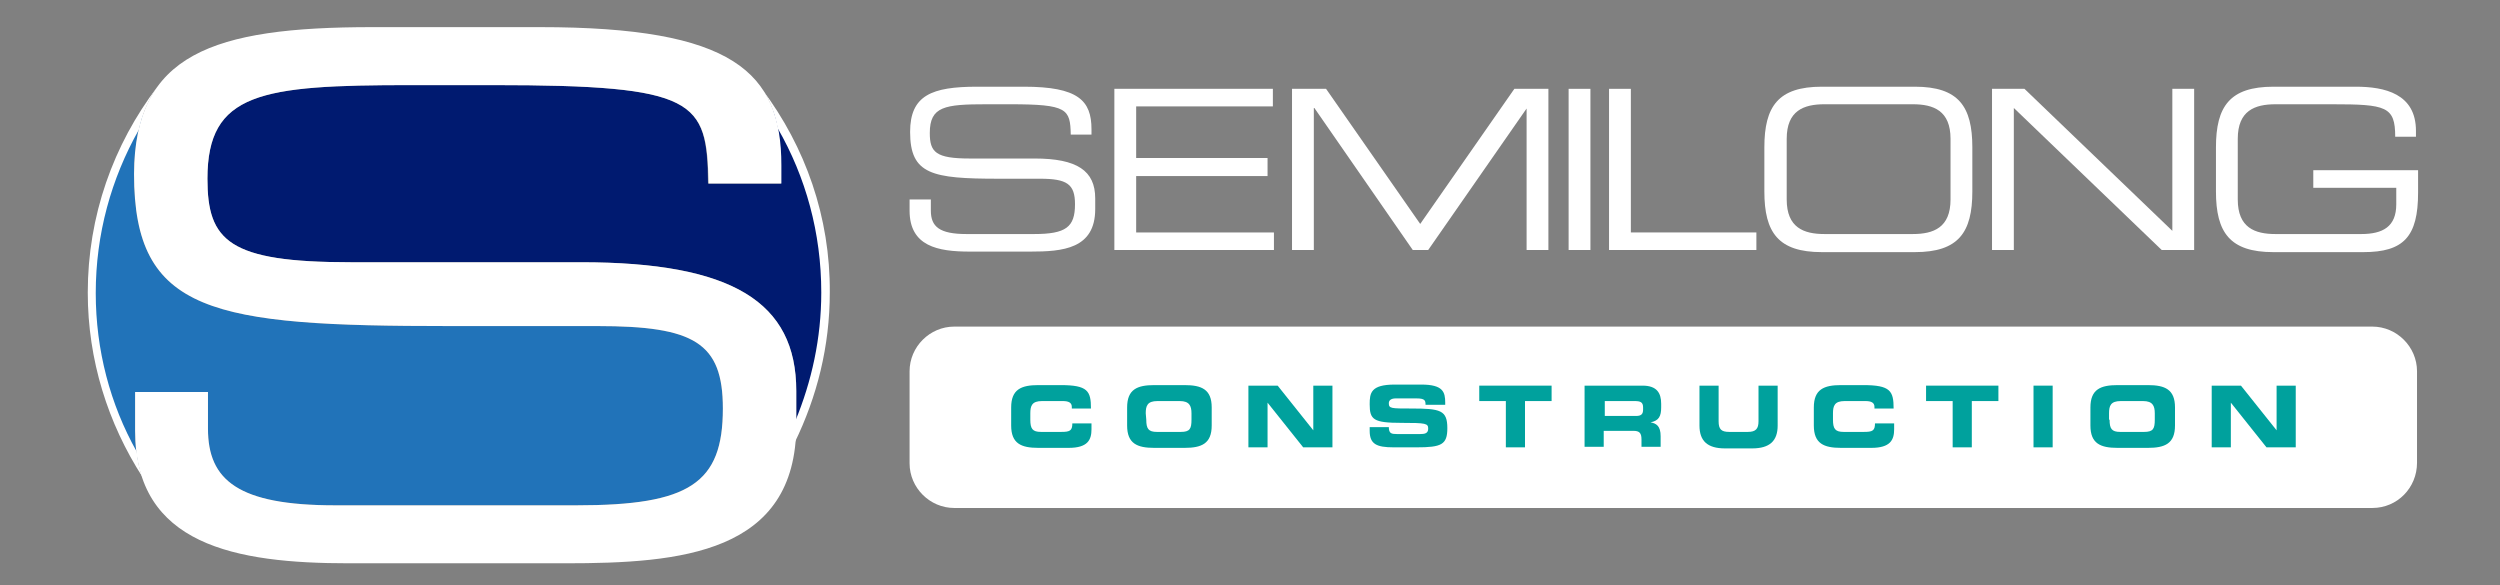 <?xml version="1.0" encoding="utf-8"?>
<!-- Generator: Adobe Illustrator 28.3.0, SVG Export Plug-In . SVG Version: 6.00 Build 0)  -->
<svg version="1.1" id="Layer_1" xmlns="http://www.w3.org/2000/svg" xmlns:xlink="http://www.w3.org/1999/xlink" x="0px" y="0px"
	 viewBox="0 0 470 110" style="enable-background:new 0 0 470 110;" xml:space="preserve">
<rect x="0" y="0" width="470" height="110" fill="#808080" stroke="none"/>
<style type="text/css">
	.st0{fill:#FFFFFF;}
	.st1{fill:#00A19D;}
	.st2{fill:#001A70;}
	.st3{fill:#2173B9;}
</style>
<path class="st0" d="M446,95.5H179.4c-4.6,0-8.4-3.8-8.4-8.4V69.8c0-4.6,3.8-8.4,8.4-8.4H446c4.6,0,8.4,3.8,8.4,8.4V87
	C454.4,91.7,450.7,95.5,446,95.5z"/>
<g>
	<g>
		<path class="st1" d="M190.1,76.6c0-3.4,1.9-4.2,5.1-4.2h4.2c5.1,0,5.7,1.1,5.7,4.4h-3.6v-0.3c0-0.8-0.6-1.1-1.7-1.1h-3.9
			c-1.9,0-2.2,0.9-2.2,2.3v1.2c0,1.7,0.4,2.3,2,2.3h3.8c1.6,0,2.1-0.2,2.1-1.6h3.6v1.1c0,2-0.7,3.5-4.3,3.5h-5.7
			c-3.2,0-5.1-0.8-5.1-4.2L190.1,76.6L190.1,76.6z"/>
		<path class="st1" d="M211.9,76.6c0-3.4,1.9-4.2,5.1-4.2h5.7c3.2,0,5.1,0.8,5.1,4.2V80c0,3.4-1.9,4.2-5.1,4.2H217
			c-3.2,0-5.1-0.8-5.1-4.2V76.6z M215.5,78.9c0,1.7,0.4,2.3,2,2.3h4.5c1.7,0,2-0.6,2-2.3v-1.2c0-1.4-0.4-2.3-2.2-2.3h-4.2
			c-1.9,0-2.2,0.9-2.2,2.3L215.5,78.9L215.5,78.9z"/>
		<path class="st1" d="M234.7,72.5h5.5l6.7,8.4l0,0v-8.4h3.6v11.6H245l-6.7-8.4l0,0v8.4h-3.6V72.5z"/>
		<path class="st1" d="M257.5,80.3h3.6c0,1.2,0.5,1.3,1.5,1.3h4.4c0.8,0,1.5-0.1,1.5-1c0-1-0.4-1.1-5-1.1c-5.3,0-6-0.6-6-3.5
			c0-2.1,0.2-3.7,4.7-3.7h5c4.1,0,4.5,1.4,4.5,3.4v0.4H268c0-0.8-0.1-1.2-1.7-1.2h-3.9c-0.8,0-1.3,0.3-1.3,0.9c0,1,0.4,1,4.2,1
			c5.5,0,6.8,0.3,6.8,3.7c0,3.1-1.1,3.6-5.8,3.6H262c-3.2,0-4.5-0.6-4.5-3.1V80.3z"/>
		<path class="st1" d="M278.2,72.5h13.5v2.9h-5v8.7h-3.6v-8.7h-5v-2.9H278.2z"/>
		<path class="st1" d="M298.1,72.5h10.7c2.7,0,3.5,1.4,3.5,3.4v0.7c0,1.6-0.4,2.5-2,2.8l0,0c1.1,0.2,1.9,0.7,1.9,2.6v2h-3.6v-1.4
			c0-1.2-0.4-1.6-1.5-1.6h-5.6v3h-3.6V72.5H298.1z M301.7,78.2h5.9c1,0,1.3-0.4,1.3-1.2v-0.4c0-1-0.5-1.2-1.6-1.2h-5.6L301.7,78.2
			L301.7,78.2z"/>
		<path class="st1" d="M319.5,72.5h3.6v6.7c0,1.5,0.5,2,2,2h3.5c1.5,0,2-0.6,2-2v-6.7h3.6V80c0,2.9-1.5,4.3-4.8,4.3h-5.1
			c-3.3,0-4.8-1.4-4.8-4.3L319.5,72.5L319.5,72.5z"/>
		<path class="st1" d="M341,76.6c0-3.4,1.9-4.2,5.1-4.2h4.2c5.1,0,5.7,1.1,5.7,4.4h-3.6v-0.3c0-0.8-0.6-1.1-1.7-1.1h-3.9
			c-1.9,0-2.2,0.9-2.2,2.3v1.2c0,1.7,0.4,2.3,2,2.3h3.8c1.6,0,2.1-0.2,2.1-1.6h3.6v1.1c0,2-0.7,3.5-4.3,3.5h-5.7
			c-3.2,0-5.1-0.8-5.1-4.2V76.6z"/>
		<path class="st1" d="M362.2,72.5h13.5v2.9h-5v8.7h-3.6v-8.7h-5v-2.9H362.2z"/>
		<path class="st1" d="M382.3,72.5h3.6v11.6h-3.6V72.5z"/>
		<path class="st1" d="M393,76.6c0-3.4,1.9-4.2,5.1-4.2h5.7c3.2,0,5.1,0.8,5.1,4.2V80c0,3.4-1.9,4.2-5.1,4.2h-5.7
			c-3.2,0-5.1-0.8-5.1-4.2V76.6z M396.6,78.9c0,1.7,0.4,2.3,2,2.3h4.5c1.7,0,2-0.6,2-2.3v-1.2c0-1.4-0.4-2.3-2.2-2.3h-4.2
			c-1.9,0-2.2,0.9-2.2,2.3v1.2H396.6z"/>
		<path class="st1" d="M415.8,72.5h5.5l6.7,8.4l0,0v-8.4h3.6v11.6h-5.5l-6.7-8.4l0,0v8.4h-3.6V72.5z"/>
	</g>
</g>
<g>
	<g>
		<path class="st0" d="M171.1,37.5h3.9v2.1c0,3,1.6,4.4,6.7,4.4h12.7c6,0,7.7-1.3,7.7-5.6c0-3.8-1.5-4.8-6.6-4.8h-7.8
			c-12.5,0-16.6-0.8-16.6-8.8c0-6.9,4.1-8.5,12.6-8.5h8.8c10.2,0,12.7,2.6,12.7,8v1h-3.9c-0.1-4.8-0.6-5.7-11.4-5.7h-4.4
			c-7.9,0-10.7,0.4-10.7,5.4c0,3.6,1.1,4.8,7.5,4.8h12.2c8,0,11.4,2.3,11.4,7.5v2c0,7.5-6.1,8-12.2,8h-11.4c-6,0-11.3-1-11.3-7.7
			v-2.1H171.1z"/>
		<path class="st0" d="M209.5,16.7h29.8V20h-25.7v9.7h24.7v3.4h-24.7v10.6h25.9V47h-30V16.7z"/>
		<path class="st0" d="M242.9,16.7h6.4L267,42.1l17.7-25.4h6.4V47H287V20.4l0,0L268.5,47h-2.9l-18.5-26.7H247V47h-4.1V16.7z"/>
		<path class="st0" d="M294.9,16.7h4.1V47h-4.1V16.7z"/>
		<path class="st0" d="M302.5,16.7h4.1v27h23.6V47h-27.7V16.7z"/>
		<path class="st0" d="M331.7,27.7c0-7.7,2.6-11.4,10.8-11.4H360c8.2,0,10.8,3.7,10.8,11.4V36c0,7.7-2.6,11.4-10.8,11.4h-17.5
			c-8.2,0-10.8-3.7-10.8-11.4V27.7z M366.7,26.1c0-5.3-3.2-6.5-7.1-6.5H343c-3.9,0-7.1,1.2-7.1,6.5v11.4c0,5.3,3.2,6.5,7.1,6.5h16.6
			c3.9,0,7.1-1.2,7.1-6.5V26.1z"/>
		<path class="st0" d="M374.5,16.7h6.1l27.8,26.7V16.7h4.1V47h-6.1l-27.8-26.7V47h-4.1V16.7z"/>
		<path class="st0" d="M454.6,36.2c0,8.3-2.7,11.2-10.3,11.2h-16.9c-8.2,0-10.8-3.7-10.8-11.4v-8.3c0-7.7,2.6-11.4,10.8-11.4h15.5
			c5.4,0,11.3,1.3,11.3,8.3v1.1h-3.9c0-5.7-1.7-6.1-11.9-6.1h-10.6c-3.9,0-7.1,1.2-7.1,6.5v11.4c0,5.3,3.2,6.5,7.1,6.5h16.1
			c4.1,0,6.6-1.4,6.6-5.6v-3.1h-15.6V32h19.7L454.6,36.2L454.6,36.2z"/>
	</g>
</g>
<g>
	<path class="st2" d="M149.5,81.9c3.9-8.2,6-17.3,6-26.8c0-12.6-3.8-24.4-10.3-34.5c1.1,3.1,1.6,6.6,1.6,10.5v3.4h-13.7
		c-0.2-15.6-2-18.5-40.4-18.5H77.2C49,16,39,17.4,39,33.6c0,11.7,4,15.7,26.9,15.7h43.3c28.5,0,40.5,7.5,40.5,24.2v6.4
		C149.6,80.6,149.6,81.2,149.5,81.9z"/>
	<path class="st3" d="M25.4,81v-7.2h13.7v6.9C39.1,90.3,44.8,95,63,95h45.4c21.2,0,27.5-4.1,27.5-18.2c0-12.4-5.4-15.5-23.6-15.5
		H84.5c-44.6,0-59.3-2.4-59.3-28.6c0-4.4,0.6-8,1.7-11.2c-6.2,9.8-9.7,21.3-9.7,33.6c0,11.7,3.2,22.6,8.8,32.1
		C25.6,85.3,25.4,83.2,25.4,81z"/>
	<path class="st0" d="M25.7,84.9C20.7,76,18,65.8,18,55.1c0-11.1,2.9-21.5,8.1-30.7c0.7-3.2,1.9-5.8,3.5-8.1
		C21.3,27.2,16.5,40.6,16.5,55c0,12.7,3.8,24.6,10.3,34.7C26.2,88.3,25.9,86.7,25.7,84.9z"/>
	<g>
		<path class="st0" d="M143.3,16.8c1.5,2.1,2.4,4.6,2.9,7.3c5.3,9.2,8.2,19.7,8.2,30.9c0,8.6-1.8,16.7-4.9,24.2v0.7
			c0,1.2-0.1,2.3-0.1,3.3c4.2-8.6,6.6-18.1,6.6-28.2C156.1,40.8,151.4,27.6,143.3,16.8z"/>
	</g>
	<g>
		<path class="st0" d="M25.4,73.7h13.7v6.9C39.1,90.3,44.8,95,63,95h45.4c21.2,0,27.5-4.1,27.5-18.2c0-12.4-5.4-15.5-23.6-15.5H84.5
			c-44.6,0-59.3-2.4-59.3-28.6C25.3,10.2,39.9,5.1,70,5.1h31.5c36.3,0,45.4,8.4,45.4,26v3.4h-13.7C132.9,18.9,131.1,16,92.7,16H77.2
			C49,16,39,17.4,39,33.6c0,11.7,4,15.7,26.9,15.7h43.3c28.5,0,40.5,7.5,40.5,24.2v6.4c0,24.2-21.8,26-43.4,26H65.6
			c-21.3,0-40.2-3.4-40.2-24.9C25.4,81,25.4,73.7,25.4,73.7z"/>
	</g>
</g>
</svg>
